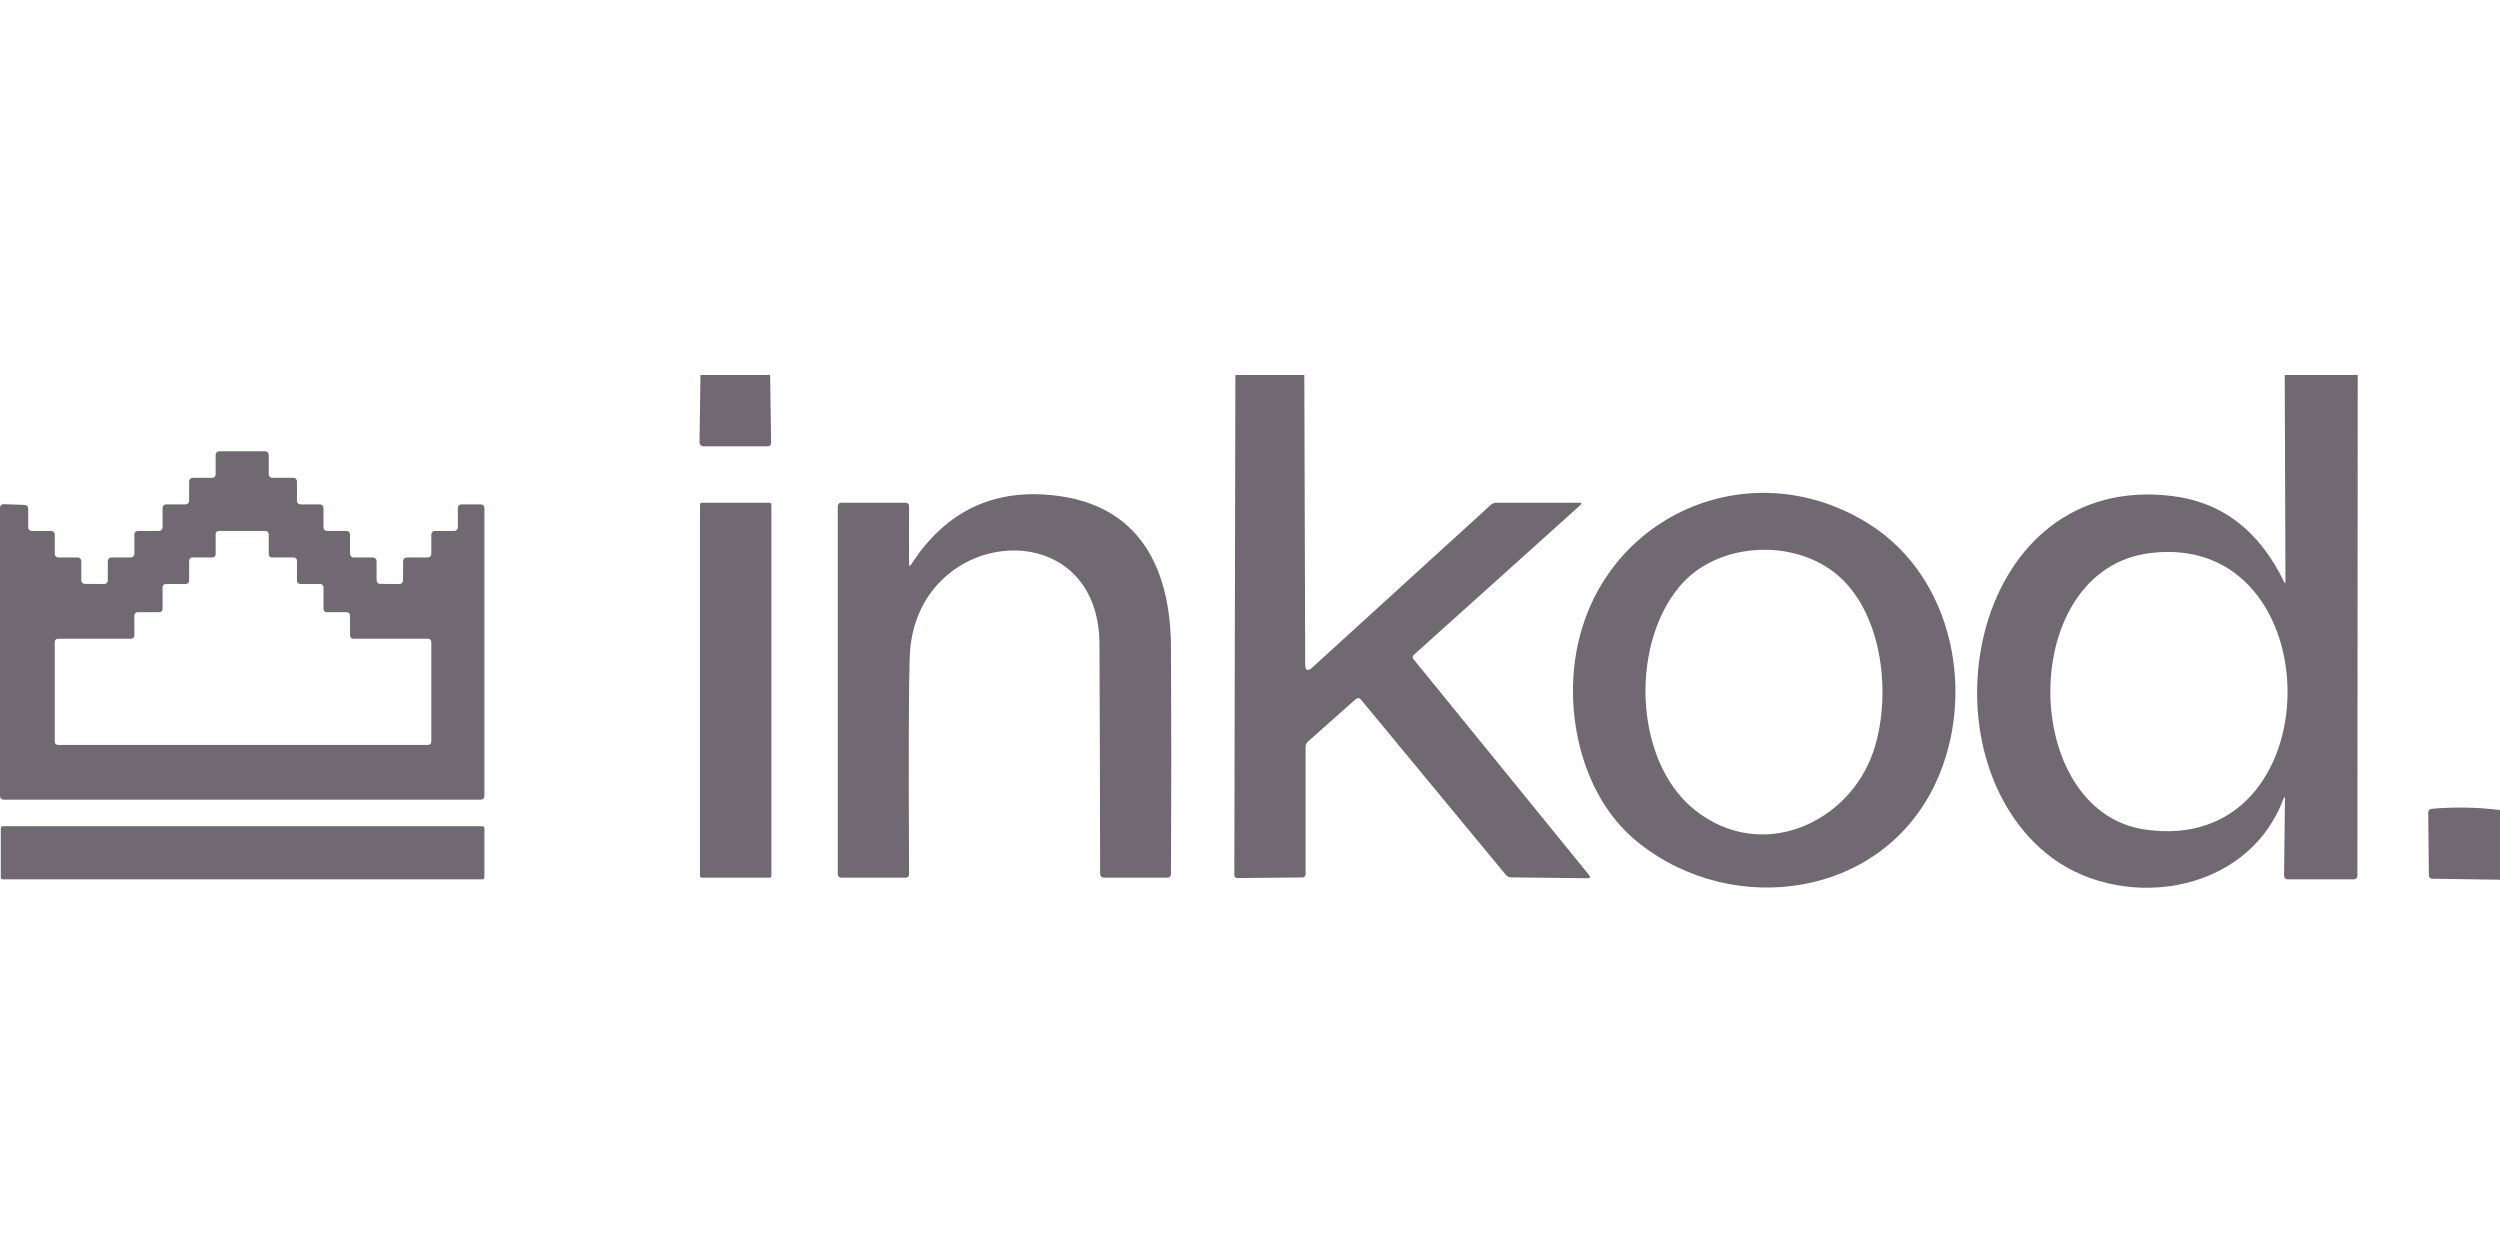 <svg width="120" height="60" viewBox="0 0 120 60" fill="none" xmlns="http://www.w3.org/2000/svg">
<path d="M33.622 18H36.966L37.014 21.262C37.014 21.283 37.011 21.304 37.002 21.323C36.995 21.343 36.983 21.361 36.968 21.376C36.952 21.391 36.934 21.403 36.914 21.412C36.895 21.42 36.873 21.424 36.852 21.424H33.768C33.743 21.424 33.718 21.419 33.694 21.409C33.671 21.399 33.65 21.385 33.632 21.367C33.614 21.349 33.6 21.327 33.591 21.304C33.581 21.28 33.577 21.255 33.577 21.23L33.622 18Z" fill="#706972"/>
<path d="M59.298 18H62.607L62.649 31.881C62.649 32.193 62.764 32.244 62.996 32.034L71.558 24.233C71.629 24.168 71.724 24.131 71.822 24.131H75.807C75.925 24.131 75.94 24.172 75.851 24.252L67.847 31.448C67.823 31.47 67.808 31.5 67.806 31.533C67.803 31.565 67.813 31.598 67.834 31.623L76.307 42.041C76.315 42.052 76.32 42.064 76.322 42.077C76.324 42.09 76.322 42.104 76.316 42.116C76.31 42.128 76.301 42.138 76.29 42.145C76.279 42.152 76.266 42.156 76.252 42.156L72.539 42.115C72.489 42.115 72.44 42.103 72.394 42.082C72.349 42.06 72.309 42.029 72.278 41.99L65.321 33.575C65.307 33.558 65.289 33.543 65.269 33.533C65.249 33.523 65.227 33.516 65.204 33.514C65.182 33.513 65.159 33.515 65.137 33.523C65.116 33.53 65.096 33.541 65.079 33.556L62.789 35.588C62.751 35.621 62.721 35.662 62.7 35.707C62.679 35.753 62.668 35.803 62.668 35.853V41.962C62.668 42.003 62.652 42.043 62.623 42.072C62.594 42.101 62.556 42.118 62.515 42.118L59.387 42.147C59.369 42.147 59.351 42.144 59.334 42.137C59.317 42.13 59.301 42.12 59.288 42.108C59.275 42.095 59.265 42.08 59.258 42.063C59.251 42.046 59.247 42.028 59.247 42.01L59.298 18Z" fill="#706972"/>
<path d="M109.667 18H113.171L113.155 42.038C113.155 42.083 113.137 42.126 113.106 42.158C113.074 42.189 113.031 42.207 112.986 42.207H109.801C109.757 42.207 109.715 42.19 109.684 42.158C109.653 42.127 109.636 42.085 109.636 42.041L109.677 38.372C109.679 38.221 109.654 38.216 109.601 38.356C107.82 43.073 101.599 43.774 98.188 40.936C92.082 35.856 94.694 22.625 104.275 23.81C106.662 24.103 108.45 25.478 109.639 27.934C109.681 28.024 109.702 28.018 109.702 27.919L109.667 18ZM103.211 26.546C96.803 27.332 96.924 38.917 102.94 39.815C112.066 41.175 112.024 25.466 103.211 26.546Z" fill="#706972"/>
<path d="M21.977 25.316V24.379C21.977 24.334 21.995 24.291 22.027 24.26C22.059 24.228 22.102 24.21 22.146 24.21H23.083C23.128 24.21 23.17 24.228 23.202 24.26C23.234 24.291 23.252 24.334 23.252 24.379V38.215C23.252 38.26 23.234 38.303 23.202 38.335C23.17 38.366 23.128 38.384 23.083 38.384H0.169C0.124 38.384 0.081 38.366 0.049 38.335C0.018 38.303 4.28249e-08 38.26 4.28249e-08 38.215V24.369C-1.61363e-05 24.347 0.005 24.324 0.013 24.303C0.022 24.282 0.035 24.264 0.052 24.248C0.068 24.232 0.087 24.22 0.109 24.212C0.13 24.203 0.152 24.2 0.175 24.201L1.191 24.236C1.235 24.237 1.276 24.256 1.307 24.287C1.337 24.319 1.354 24.361 1.354 24.404V25.316C1.354 25.36 1.371 25.403 1.403 25.435C1.435 25.466 1.478 25.484 1.522 25.484H2.459C2.504 25.484 2.547 25.502 2.578 25.534C2.61 25.565 2.628 25.608 2.628 25.653V26.59C2.628 26.634 2.646 26.677 2.677 26.709C2.709 26.741 2.752 26.758 2.797 26.758H3.733C3.778 26.758 3.821 26.776 3.852 26.808C3.884 26.839 3.902 26.882 3.902 26.927V27.857C3.902 27.901 3.919 27.944 3.95 27.976C3.981 28.007 4.023 28.025 4.067 28.026L5.004 28.032C5.048 28.032 5.091 28.015 5.122 27.984C5.154 27.953 5.172 27.911 5.173 27.867L5.176 26.927C5.176 26.882 5.194 26.839 5.225 26.808C5.257 26.776 5.3 26.758 5.345 26.758H6.281C6.326 26.758 6.369 26.741 6.4 26.709C6.432 26.677 6.45 26.634 6.45 26.59V25.653C6.45 25.608 6.468 25.565 6.499 25.534C6.531 25.502 6.574 25.484 6.619 25.484H7.635C7.68 25.484 7.722 25.466 7.754 25.435C7.786 25.403 7.804 25.36 7.804 25.316V24.379C7.804 24.334 7.821 24.291 7.853 24.26C7.885 24.228 7.928 24.21 7.972 24.21H8.909C8.954 24.21 8.997 24.192 9.028 24.161C9.06 24.129 9.078 24.086 9.078 24.041V23.105C9.078 23.06 9.095 23.017 9.127 22.986C9.159 22.954 9.202 22.936 9.246 22.936H10.183C10.228 22.936 10.271 22.918 10.302 22.887C10.334 22.855 10.352 22.812 10.352 22.767V21.831C10.352 21.786 10.37 21.743 10.401 21.712C10.433 21.68 10.476 21.662 10.521 21.662H12.731C12.776 21.662 12.819 21.68 12.85 21.712C12.882 21.743 12.9 21.786 12.9 21.831V22.767C12.9 22.812 12.918 22.855 12.949 22.887C12.981 22.918 13.024 22.936 13.069 22.936H14.085C14.107 22.936 14.129 22.941 14.149 22.949C14.17 22.957 14.188 22.97 14.204 22.986C14.22 23.001 14.232 23.02 14.241 23.04C14.249 23.061 14.254 23.083 14.254 23.105V24.041C14.254 24.086 14.271 24.129 14.303 24.161C14.335 24.192 14.377 24.21 14.422 24.21H15.359C15.403 24.21 15.446 24.228 15.478 24.26C15.51 24.291 15.528 24.334 15.528 24.379V25.316C15.528 25.338 15.532 25.36 15.54 25.38C15.549 25.401 15.561 25.419 15.577 25.435C15.593 25.451 15.611 25.463 15.632 25.471C15.652 25.48 15.674 25.484 15.696 25.484H16.633C16.678 25.484 16.721 25.502 16.752 25.534C16.784 25.565 16.802 25.608 16.802 25.653V26.59C16.802 26.634 16.819 26.677 16.851 26.709C16.883 26.741 16.926 26.758 16.97 26.758H17.907C17.952 26.758 17.995 26.776 18.026 26.808C18.058 26.839 18.076 26.882 18.076 26.927V27.857C18.076 27.901 18.093 27.944 18.124 27.976C18.155 28.007 18.197 28.025 18.241 28.026L19.178 28.032C19.222 28.032 19.264 28.015 19.296 27.984C19.328 27.953 19.346 27.911 19.346 27.867L19.35 26.927C19.35 26.882 19.367 26.839 19.399 26.808C19.431 26.776 19.474 26.758 19.518 26.758H20.535C20.579 26.758 20.622 26.741 20.654 26.709C20.686 26.677 20.703 26.634 20.703 26.59V25.653C20.703 25.631 20.708 25.609 20.716 25.588C20.725 25.568 20.737 25.549 20.753 25.534C20.768 25.518 20.787 25.506 20.808 25.497C20.828 25.489 20.85 25.484 20.872 25.484H21.809C21.853 25.484 21.896 25.466 21.928 25.435C21.96 25.403 21.977 25.36 21.977 25.316ZM6.45 30.507C6.45 30.548 6.434 30.587 6.405 30.615C6.376 30.644 6.338 30.66 6.297 30.66H2.781C2.74 30.66 2.701 30.676 2.673 30.705C2.644 30.734 2.628 30.773 2.628 30.813V35.603C2.628 35.644 2.644 35.683 2.673 35.712C2.701 35.74 2.74 35.756 2.781 35.756H20.55C20.591 35.756 20.63 35.74 20.659 35.712C20.687 35.683 20.703 35.644 20.703 35.603V30.813C20.703 30.773 20.687 30.734 20.659 30.705C20.63 30.676 20.591 30.66 20.55 30.66H16.954C16.914 30.66 16.875 30.644 16.846 30.615C16.818 30.587 16.802 30.548 16.802 30.507V29.539C16.802 29.498 16.785 29.459 16.757 29.431C16.728 29.402 16.689 29.386 16.649 29.386H15.68C15.64 29.386 15.601 29.37 15.572 29.341C15.544 29.313 15.528 29.274 15.528 29.233V28.185C15.528 28.145 15.511 28.106 15.483 28.077C15.454 28.049 15.415 28.032 15.375 28.032H14.406C14.366 28.032 14.327 28.016 14.298 27.988C14.27 27.959 14.254 27.92 14.254 27.88V26.911C14.254 26.871 14.237 26.832 14.209 26.803C14.18 26.774 14.141 26.758 14.101 26.758H13.053C13.012 26.758 12.973 26.742 12.945 26.714C12.916 26.685 12.9 26.646 12.9 26.605V25.637C12.9 25.597 12.884 25.558 12.855 25.529C12.826 25.5 12.787 25.484 12.747 25.484H10.505C10.464 25.484 10.425 25.5 10.396 25.529C10.368 25.558 10.352 25.597 10.352 25.637V26.605C10.352 26.646 10.336 26.685 10.307 26.714C10.278 26.742 10.239 26.758 10.199 26.758H9.231C9.19 26.758 9.151 26.774 9.122 26.803C9.094 26.832 9.078 26.871 9.078 26.911V27.88C9.078 27.92 9.062 27.959 9.033 27.988C9.004 28.016 8.965 28.032 8.925 28.032H7.956C7.916 28.032 7.877 28.049 7.848 28.077C7.82 28.106 7.804 28.145 7.804 28.185V29.233C7.804 29.274 7.787 29.313 7.759 29.341C7.73 29.37 7.691 29.386 7.651 29.386H6.603C6.562 29.386 6.523 29.402 6.495 29.431C6.466 29.459 6.45 29.498 6.45 29.539V30.507Z" fill="#706972"/>
<path d="M43.735 27.094C45.287 24.696 47.41 23.577 50.105 23.737C54.507 23.995 56.189 27.017 56.208 31.101C56.225 34.721 56.225 38.342 56.208 41.962C56.208 42.006 56.191 42.048 56.16 42.079C56.13 42.11 56.088 42.128 56.045 42.128H52.984C52.937 42.128 52.892 42.109 52.858 42.075C52.825 42.042 52.806 41.996 52.806 41.949C52.802 38.261 52.791 34.58 52.774 30.906C52.742 24.444 43.888 25.25 43.668 31.518C43.619 32.924 43.608 36.405 43.636 41.962C43.636 41.983 43.633 42.005 43.624 42.025C43.617 42.045 43.605 42.063 43.59 42.079C43.574 42.094 43.556 42.106 43.536 42.115C43.517 42.123 43.495 42.128 43.474 42.128H40.371C40.329 42.128 40.288 42.111 40.259 42.081C40.229 42.051 40.212 42.011 40.212 41.968V24.291C40.212 24.248 40.229 24.208 40.259 24.178C40.288 24.148 40.329 24.131 40.371 24.131H43.477C43.519 24.131 43.559 24.148 43.589 24.178C43.619 24.208 43.636 24.248 43.636 24.291L43.633 27.065C43.633 27.188 43.667 27.198 43.735 27.094Z" fill="#706972"/>
<path d="M78.661 40.465C76.163 38.483 75.24 34.954 75.565 31.992C76.332 24.991 83.817 21.43 89.732 25.163C93.774 27.715 94.879 33.359 92.914 37.579C90.347 43.096 83.222 44.086 78.661 40.465ZM81.358 38.885C84.575 41.439 88.793 39.496 89.936 36.025C90.751 33.556 90.439 29.909 88.55 27.931C86.541 25.829 82.722 25.924 80.82 27.928C78.24 30.648 78.339 36.486 81.358 38.885Z" fill="#706972"/>
<path d="M36.944 24.132H33.682C33.637 24.132 33.6 24.169 33.6 24.215V42.045C33.6 42.091 33.637 42.128 33.682 42.128H36.944C36.99 42.128 37.027 42.091 37.027 42.045V24.215C37.027 24.169 36.99 24.132 36.944 24.132Z" fill="#706972"/>
<path d="M120 38.882V42.227L116.742 42.179C116.7 42.178 116.66 42.161 116.631 42.131C116.602 42.102 116.586 42.061 116.586 42.02L116.554 39.003C116.554 38.957 116.571 38.913 116.602 38.879C116.634 38.846 116.677 38.825 116.723 38.822C117.822 38.726 118.915 38.746 120 38.882Z" fill="#706972"/>
<path d="M23.153 39.658H0.137C0.082 39.658 0.038 39.703 0.038 39.757V42.108C0.038 42.162 0.082 42.207 0.137 42.207H23.153C23.207 42.207 23.252 42.162 23.252 42.108V39.757C23.252 39.703 23.207 39.658 23.153 39.658Z" fill="#706972"/>
</svg>
